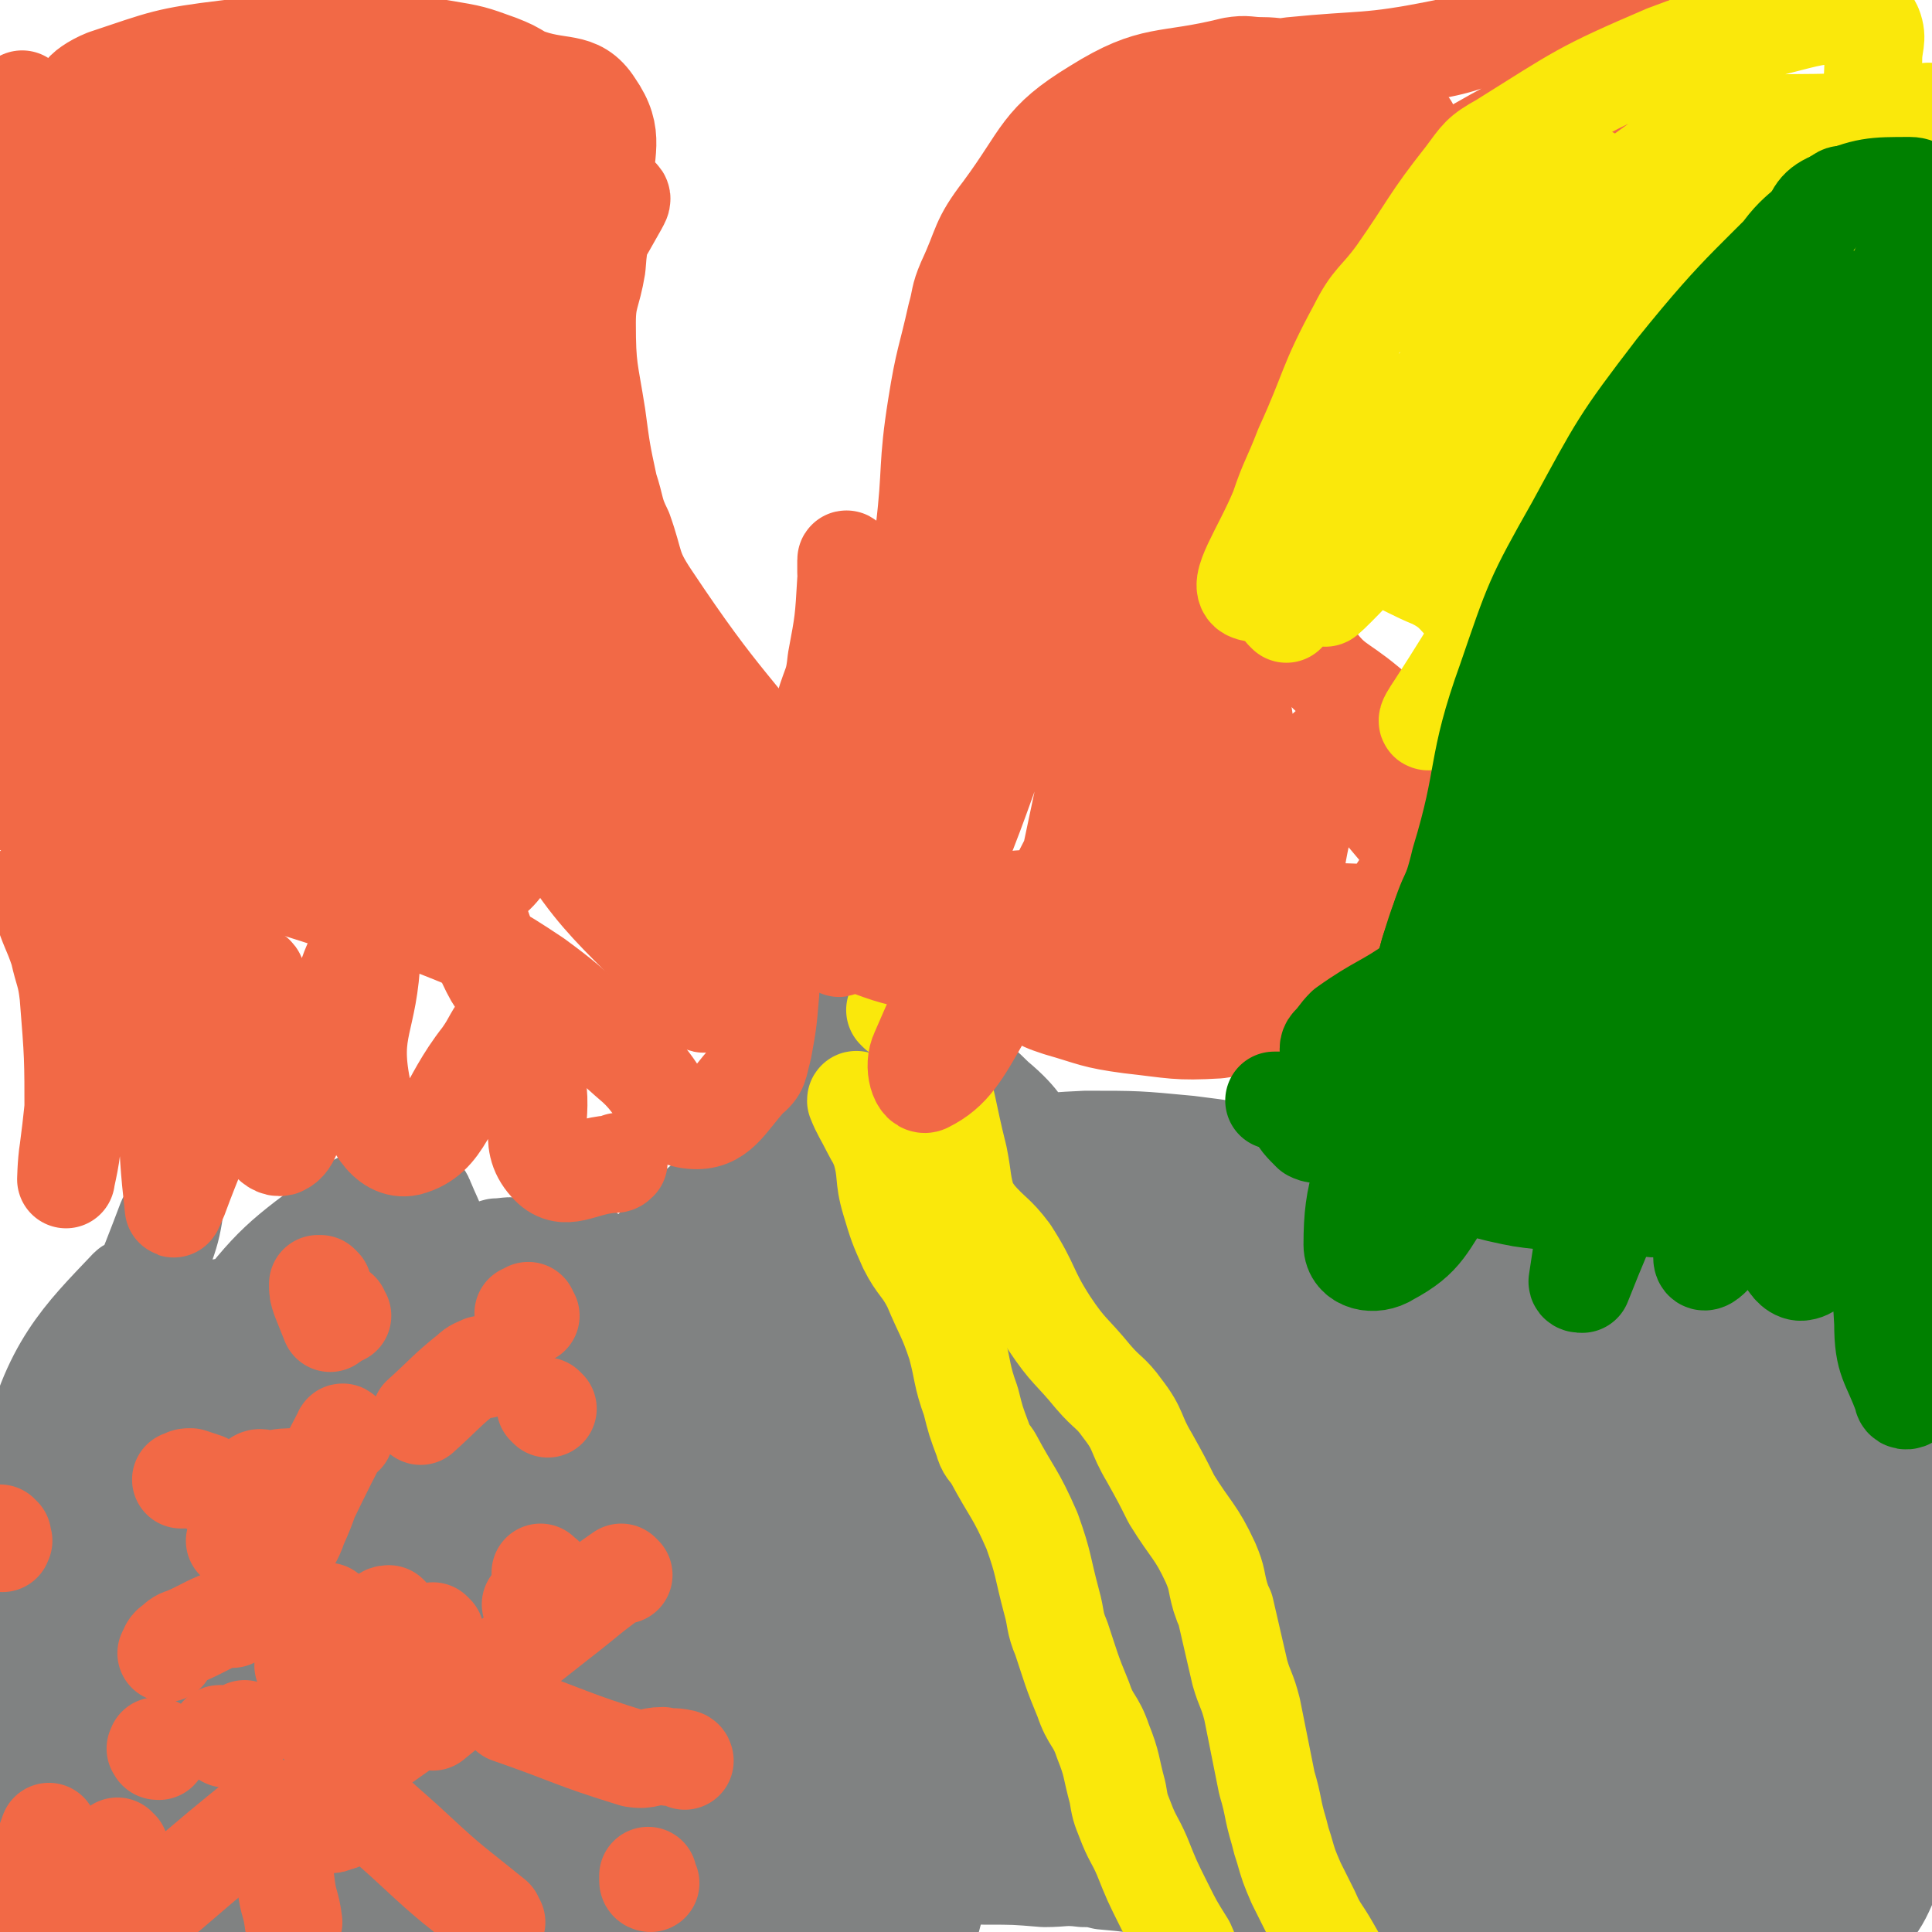 <svg viewBox='0 0 790 790' version='1.1' xmlns='http://www.w3.org/2000/svg' xmlns:xlink='http://www.w3.org/1999/xlink'><g fill='none' stroke='#808282' stroke-width='40' stroke-linecap='round' stroke-linejoin='round'><path d='M319,493c0,0 -1,-1 -1,-1 0,0 0,0 0,-1 1,0 0,0 0,-1 0,0 1,-1 0,-1 -1,3 -1,4 -3,8 -1,3 -1,3 -2,6 -2,8 -3,8 -6,16 -4,15 -3,15 -7,30 -2,8 -3,8 -6,16 -1,2 0,2 -1,5 -1,5 -1,5 -2,9 -1,7 -1,7 -3,14 -2,10 -2,10 -3,21 -1,10 -1,10 -2,21 -1,12 -1,12 -3,23 -1,6 -1,6 -3,13 -1,3 -1,3 -2,6 -1,7 -1,7 -2,14 -1,11 -1,11 -3,22 -1,6 -1,6 -3,12 -1,7 -2,7 -3,14 0,4 0,4 0,8 -1,5 0,5 -1,9 0,2 0,2 -1,5 0,3 0,3 -1,6 -1,4 -2,3 -3,6 -2,3 -1,4 -3,7 0,1 -1,0 -2,1 0,0 1,0 0,1 0,1 -1,1 -2,2 -1,1 -1,0 -2,1 -1,0 -1,1 -1,1 1,-1 2,-2 4,-2 5,-2 5,-1 11,-2 7,-1 7,-2 14,-3 14,-2 14,-3 27,-5 11,-1 11,-1 21,-2 4,0 3,-1 7,-1 11,-1 11,0 23,-1 10,-1 10,-2 21,-3 13,-1 14,0 27,0 12,0 12,0 24,1 8,0 8,-1 16,0 4,0 4,0 8,1 11,1 11,1 21,3 9,2 9,2 18,4 7,1 7,1 14,2 10,1 10,1 21,2 9,0 9,0 17,0 5,0 5,1 9,1 14,-1 14,-1 28,-1 14,-1 14,-1 27,-1 4,0 4,0 7,-1 15,-2 15,-2 29,-4 8,-1 8,-1 16,-2 12,-2 12,-2 25,-4 13,-2 13,-3 25,-4 3,-1 3,0 6,-1 3,0 3,0 5,0 11,-2 11,-2 22,-3 7,-2 7,-2 15,-3 6,-1 6,0 12,0 2,0 2,0 4,0 0,0 0,0 0,0 0,0 0,0 0,1 0,1 1,1 1,2 1,2 0,2 0,4 0,2 1,2 0,4 -4,9 -4,9 -10,17 -6,8 -6,15 -14,14 -16,-1 -21,-4 -33,-17 -17,-16 -12,-21 -26,-41 -13,-16 -14,-15 -28,-31 -6,-6 -5,-8 -12,-13 -37,-23 -35,-35 -77,-43 -54,-12 -61,-12 -115,3 -45,13 -47,21 -83,52 -13,11 -10,16 -15,33 -4,15 -1,37 -4,31 -5,-15 -8,-37 -12,-75 -7,-66 -3,-66 -10,-132 -1,-15 -4,-34 -6,-29 -4,11 -4,30 -5,61 0,27 1,27 3,53 3,23 4,23 8,46 3,14 3,14 6,29 3,8 5,22 6,17 4,-22 4,-36 3,-72 -2,-85 -4,-85 -9,-170 0,-2 0,-5 -1,-4 -5,5 -10,6 -11,16 -10,76 -10,78 -11,156 0,46 6,70 7,92 1,8 0,-16 -3,-32 -3,-23 -5,-23 -8,-46 -11,-74 -9,-86 -20,-148 -1,-6 -4,5 -4,12 5,129 7,155 14,258 1,12 2,-14 3,-29 4,-51 3,-51 7,-102 4,-46 3,-47 10,-93 5,-30 7,-30 13,-59 2,-7 4,-18 4,-14 -2,19 -7,31 -7,61 2,59 4,59 11,117 3,25 4,25 9,49 3,16 1,16 6,31 6,15 9,29 15,28 6,-1 10,-15 9,-31 -2,-48 -9,-48 -15,-97 -9,-63 -9,-64 -15,-128 -2,-20 0,-20 -1,-41 0,-2 0,-5 0,-4 2,5 2,8 4,17 17,69 10,72 34,139 22,61 28,61 58,118 1,1 4,0 3,-1 -17,-60 -19,-62 -39,-123 -25,-76 -24,-76 -50,-151 -1,-5 -3,-10 -4,-10 -1,1 -2,6 0,11 33,103 25,108 70,205 23,48 31,45 65,86 7,8 18,19 16,12 -9,-34 -18,-47 -39,-94 -37,-84 -39,-83 -76,-168 -5,-11 -3,-16 -7,-23 -1,-2 -2,3 -2,6 18,70 9,75 38,141 32,72 41,68 83,135 3,4 6,8 6,7 0,-2 -2,-7 -5,-14 -48,-90 -62,-87 -97,-179 -11,-28 -6,-45 4,-62 4,-7 14,4 24,14 14,15 12,18 24,37 63,98 62,99 127,197 6,9 6,11 15,17 3,2 9,2 8,-2 -24,-55 -28,-59 -59,-116 -27,-50 -29,-49 -59,-98 -12,-20 -12,-20 -24,-39 -2,-3 -1,-3 -3,-6 -1,-1 -2,-3 -2,-1 22,59 12,67 46,122 38,61 47,55 97,108 7,8 7,8 16,12 9,4 20,10 19,4 -1,-17 -7,-28 -24,-50 -35,-46 -39,-43 -79,-85 -16,-18 -19,-17 -33,-36 -24,-30 -22,-32 -43,-64 -6,-8 -5,-9 -12,-17 -7,-7 -11,-16 -17,-12 -7,4 -14,14 -9,28 34,92 38,95 88,183 12,23 16,22 36,38 24,19 26,18 53,31 3,1 4,0 6,-2 1,-2 3,-3 2,-5 -61,-75 -63,-75 -127,-149 -36,-43 -38,-54 -74,-84 -6,-5 -10,7 -9,15 1,19 0,22 11,40 59,92 58,99 130,179 14,16 20,10 41,13 28,5 43,19 58,3 20,-23 16,-43 11,-79 -3,-23 -14,-21 -29,-40 -13,-17 -13,-18 -28,-33 -58,-56 -56,-59 -117,-110 -31,-26 -70,-60 -66,-44 7,34 34,79 86,143 35,44 42,39 89,72 27,19 27,21 58,34 20,8 21,5 44,9 6,1 12,6 12,1 -2,-25 3,-38 -17,-61 -59,-65 -73,-54 -141,-115 -39,-34 -35,-38 -72,-75 -14,-14 -15,-14 -31,-25 -1,-1 -3,-1 -3,0 -1,3 -1,5 1,7 75,89 70,95 153,176 35,34 41,30 83,53 8,4 9,1 17,1 3,0 6,0 5,-2 -48,-57 -51,-59 -102,-116 -50,-56 -50,-56 -101,-111 -10,-11 -10,-13 -22,-21 -4,-2 -6,0 -8,2 -3,3 -3,5 -1,9 38,75 30,84 82,150 39,50 46,48 99,82 20,13 23,7 47,12 18,4 19,6 36,7 3,0 6,-2 4,-4 -27,-37 -30,-38 -62,-73 -13,-14 -14,-13 -28,-27 -30,-30 -30,-30 -59,-62 -35,-39 -35,-39 -69,-79 -2,-2 -3,-4 -4,-4 0,1 -1,4 1,7 57,86 53,91 118,172 25,32 28,32 62,53 14,9 18,7 34,8 4,0 9,-2 8,-5 -4,-11 -7,-13 -17,-23 -51,-55 -55,-51 -104,-108 -37,-43 -39,-60 -68,-93 -4,-5 -1,10 3,18 27,48 24,51 60,94 43,51 46,51 98,94 13,10 15,6 31,11 4,1 9,3 7,0 -19,-37 -21,-43 -48,-80 -41,-56 -45,-54 -88,-108 -8,-10 -7,-11 -15,-21 -1,-1 -3,-2 -2,-1 30,46 29,50 64,94 37,46 37,47 79,87 6,6 9,5 16,5 2,0 3,-2 2,-4 -8,-23 -8,-24 -20,-47 -31,-57 -33,-56 -67,-113 -1,-3 -1,-4 -3,-6 -1,-1 -4,-3 -3,-1 25,42 23,47 55,88 25,32 29,31 60,58 1,1 5,0 4,-2 -3,-13 -4,-15 -12,-28 -24,-40 -24,-40 -51,-77 -7,-9 -11,-14 -16,-15 -2,-1 -1,5 2,10 31,54 29,57 65,107 8,11 16,16 22,16 5,0 2,-9 0,-17 -15,-42 -18,-41 -34,-83 -3,-8 -5,-18 -4,-17 1,2 3,12 8,24 4,10 5,10 9,20 10,21 9,22 18,43 3,6 4,9 6,12 1,0 0,-3 0,-6 -3,-35 -4,-35 -6,-71 0,-4 1,-4 1,-9 0,-1 0,-1 0,-2 0,-1 -1,-1 -1,-1 2,15 9,16 6,32 -7,40 -9,42 -25,80 -3,7 -6,5 -13,9 -6,3 -7,5 -14,5 -41,-3 -41,-8 -82,-11 -53,-4 -53,-4 -105,-4 -12,1 -12,2 -24,4 -44,8 -44,14 -88,17 -37,2 -37,-3 -73,-8 -14,-2 -14,-2 -28,-6 -3,-1 -4,-1 -7,-2 0,0 0,0 0,1 29,13 28,16 58,25 42,14 43,11 87,20 11,2 11,2 23,2 10,1 10,1 20,0 23,-2 23,-4 46,-5 28,-2 28,-2 56,-2 23,0 23,0 45,1 10,1 10,3 20,3 15,0 16,-1 31,-2 6,-1 6,-1 11,-2 6,-1 7,0 11,-3 8,-5 9,-6 14,-13 13,-19 11,-21 24,-39 4,-6 6,-5 11,-9 1,-1 1,-1 2,0 1,13 4,14 1,28 -4,23 -2,26 -15,44 -10,13 -15,10 -30,18 -4,2 -5,3 -7,3 -3,-1 -3,-3 -3,-5 -1,-23 -2,-23 1,-46 6,-36 9,-35 15,-71 2,-7 2,-7 1,-15 -1,-12 2,-15 -5,-25 -11,-16 -14,-16 -31,-28 -6,-4 -7,-3 -15,-4 -20,-3 -20,-2 -39,-5 -34,-4 -34,-3 -67,-8 -10,-1 -10,-2 -20,-4 -24,-5 -24,-4 -48,-10 -10,-2 -9,-3 -19,-5 -10,-3 -10,-2 -20,-5 -33,-7 -35,-2 -67,-15 -29,-11 -28,-14 -55,-32 -7,-4 -6,-5 -11,-11 -7,-8 -8,-7 -14,-16 -12,-14 -11,-14 -22,-28 -1,-2 -1,-2 -2,-4 0,0 0,-1 0,-1 2,3 1,5 4,9 20,20 19,22 41,39 16,12 18,10 35,19 14,6 14,6 27,12 5,3 5,3 9,5 19,8 19,8 39,16 14,6 14,6 29,11 9,4 9,4 18,7 4,1 4,1 9,2 18,3 18,2 36,6 15,3 15,3 31,7 4,1 4,2 8,3 7,1 7,1 15,2 13,1 13,-1 25,2 22,4 21,5 43,11 18,5 18,5 36,9 5,1 5,1 9,2 19,4 20,3 38,9 10,2 9,3 18,8 1,0 1,0 1,1 1,1 2,2 1,2 -4,-3 -5,-5 -10,-8 -13,-8 -13,-9 -28,-15 -21,-10 -22,-9 -44,-18 -7,-2 -7,-2 -13,-5 -16,-10 -16,-11 -32,-22 -11,-8 -11,-9 -23,-17 -4,-2 -4,-1 -8,-3 -7,-4 -7,-4 -15,-8 -11,-6 -11,-7 -24,-11 -18,-6 -18,-6 -37,-10 -13,-2 -14,0 -27,-2 -7,-1 -7,-2 -15,-4 -12,-3 -12,-3 -24,-6 -15,-3 -15,-4 -30,-7 -11,-3 -11,-3 -22,-5 -7,-1 -7,0 -13,-1 -8,0 -8,0 -17,1 -5,0 -8,1 -10,1 -1,1 3,0 5,0 21,-2 21,-3 43,-4 21,0 21,0 42,2 16,2 16,2 32,6 23,6 23,6 46,13 11,3 11,2 21,6 9,3 9,3 17,7 25,11 24,13 49,23 18,7 19,5 37,11 4,2 4,2 8,4 4,1 4,1 8,2 17,5 17,7 34,10 15,3 16,2 31,4 3,0 4,0 6,1 5,3 7,3 8,6 2,4 1,6 -1,9 -2,2 -4,2 -8,2 -18,-1 -18,-2 -36,-4 -5,0 -5,0 -10,0 -5,-1 -6,-1 -11,-2 -41,-8 -41,-8 -83,-18 -30,-7 -29,-10 -59,-16 -20,-3 -21,-1 -41,-2 -10,-1 -10,-2 -20,-3 -41,-3 -41,-2 -82,-5 -32,-3 -33,1 -63,-6 -24,-5 -23,-8 -46,-18 -7,-3 -7,-3 -14,-7 -3,-1 -5,-1 -5,-3 -1,-9 -2,-12 2,-21 5,-9 7,-9 15,-16 3,-4 4,-4 8,-7 4,-1 5,-2 9,-1 5,2 5,4 10,8 13,12 11,14 25,23 7,5 8,4 16,5 2,0 4,-1 3,-2 -13,-16 -15,-17 -30,-33 -7,-8 -7,-8 -15,-15 -2,-2 -3,-1 -5,-3 -1,0 -2,-2 -2,-1 3,9 5,11 9,22 4,9 3,9 7,19 1,2 2,5 3,4 1,-1 0,-4 0,-9 1,-3 0,-3 2,-5 2,-4 2,-8 6,-7 12,4 13,7 26,16 6,4 5,7 12,10 3,2 4,0 7,-1 2,0 2,0 4,-1 0,0 1,1 1,0 -4,-1 -5,0 -9,-3 -4,-2 -4,-2 -7,-6 -7,-8 -9,-7 -14,-17 -3,-5 -5,-12 -2,-11 7,0 13,4 22,13 12,10 10,12 21,23 '/><path d='M287,496c0,0 -1,-1 -1,-1 -1,2 0,3 -1,6 0,1 -1,1 -1,3 -1,2 -1,4 -1,3 3,-2 5,-5 9,-10 5,-6 5,-6 10,-13 4,-5 4,-6 7,-12 2,-3 2,-3 3,-7 5,-13 5,-13 9,-26 2,-3 1,-4 3,-7 2,-3 2,-3 4,-5 3,-3 3,-3 7,-6 2,-2 2,-2 5,-3 4,-3 4,-3 9,-5 2,0 2,0 4,0 2,1 2,1 4,3 3,3 2,4 4,7 6,6 6,6 13,11 6,4 7,2 14,5 1,1 1,1 2,2 3,1 3,1 5,3 3,3 2,3 4,6 1,2 1,2 3,4 3,3 3,3 7,5 3,2 4,2 7,4 4,2 4,3 8,5 3,3 4,3 7,6 13,12 12,13 25,25 '/></g>
<g fill='none' stroke='#FAE80B' stroke-width='40' stroke-linecap='round' stroke-linejoin='round'><path d='M351,451c0,0 -1,-2 -1,-1 2,5 3,6 6,12 2,4 2,3 4,8 3,10 1,11 4,21 3,10 3,10 7,19 4,8 6,8 10,16 5,12 6,12 10,24 3,11 2,12 6,23 2,8 2,8 5,16 1,4 2,4 4,7 8,15 9,14 16,30 5,14 4,14 8,29 2,7 1,8 4,15 4,12 4,13 9,25 3,9 5,8 8,17 4,10 3,10 6,21 1,6 1,6 3,11 3,8 4,8 7,15 4,10 4,10 9,20 4,8 4,8 9,16 3,7 3,7 7,14 '/><path d='M367,414c0,0 -1,-1 -1,-1 4,3 5,3 9,8 4,5 5,5 7,12 6,19 5,20 10,40 2,10 1,10 4,20 1,2 2,2 3,4 7,8 8,7 14,15 9,14 7,15 16,29 8,12 9,11 18,22 6,7 7,6 12,13 7,9 5,10 11,20 5,9 5,9 9,17 8,13 10,13 16,26 3,7 2,7 4,14 1,3 1,3 2,5 3,13 3,13 6,26 2,7 3,7 5,15 3,15 3,15 6,30 3,10 2,10 5,20 1,4 1,4 2,7 2,7 2,7 5,14 3,6 3,6 6,12 3,7 4,7 8,14 3,5 3,6 6,10 0,1 0,0 1,0 '/></g>
<g fill='none' stroke='#F26946' stroke-width='40' stroke-linecap='round' stroke-linejoin='round'><path d='M72,678c-1,0 -1,-1 -1,-1 -1,0 -1,0 -1,1 -1,0 -1,0 -1,0 '/><path d='M195,576c0,0 -1,-1 -1,-1 0,0 0,1 0,2 '/><path d='M102,724c-1,0 -1,-1 -1,-1 -1,2 0,3 0,6 '/><path d='M146,742c0,0 -1,-1 -1,-1 0,0 0,1 1,2 1,0 1,1 1,1 4,2 4,2 7,4 '/><path d='M135,598c0,0 -1,-1 -1,-1 -4,1 -4,1 -7,3 -2,1 -2,1 -4,2 -1,1 -1,1 -2,2 '/><path d='M78,652c-1,0 -2,-1 -1,-1 5,1 6,2 12,3 6,2 6,1 12,2 '/><path d='M212,705c0,0 -1,-1 -1,-1 -1,0 -1,0 -1,1 -1,2 -1,2 -2,4 -2,5 -2,5 -4,10 -1,3 -1,3 -2,6 '/><path d='M110,780c-1,0 -1,0 -1,-1 -1,-2 -1,-2 -2,-4 0,-1 0,-1 -1,-2 '/><path d='M81,698c-1,0 -2,0 -1,-1 13,-9 14,-9 28,-19 2,-1 2,-1 3,-2 '/><path d='M256,535c0,0 -1,-1 -1,-1 '/><path d='M150,593c0,0 -1,-1 -1,-1 -5,3 -5,4 -10,7 -7,5 -8,5 -15,10 -7,6 -6,7 -13,14 '/><path d='M61,718c-1,0 -2,-1 -1,-1 1,1 1,3 4,4 2,1 2,0 5,0 '/><path d='M198,755c0,0 -1,-1 -1,-1 -1,1 -1,2 -2,3 -2,2 -2,1 -3,3 -2,3 -2,3 -3,6 '/><path d='M137,694c0,0 -1,-1 -1,-1 '/><path d='M94,654c-1,0 -1,-1 -1,-1 -1,1 -1,2 -2,3 -1,1 -1,0 -3,1 -1,1 -1,1 -3,2 '/><path d='M116,606c-1,0 -1,-1 -1,-1 '/><path d='M182,679c0,0 -1,-1 -1,-1 '/><path d='M240,587c0,0 -1,-1 -1,-1 -1,0 -1,1 -2,2 -1,0 -1,0 -1,1 -1,4 0,4 -1,8 '/><path d='M50,587c-1,0 -1,-1 -1,-1 '/><path d='M32,699c-1,0 -1,-1 -1,-1 -1,1 -1,1 -2,3 '/><path d='M247,521c0,0 -1,-1 -1,-1 -1,0 -1,0 -2,0 -1,1 -1,0 -1,0 0,0 0,0 -1,0 '/><path d='M220,612c0,0 -1,-1 -1,-1 0,3 0,4 0,8 '/></g>
<g fill='none' stroke='#808282' stroke-width='40' stroke-linecap='round' stroke-linejoin='round'><path d='M27,762c-1,0 -1,-1 -1,-1 -1,0 -1,0 -1,1 '/><path d='M84,614c-1,0 -1,-1 -1,-1 '/><path d='M167,689c0,0 -1,-1 -1,-1 -1,0 -2,0 -3,1 0,0 0,0 0,1 0,0 0,0 -1,1 -1,0 -1,0 -2,1 -24,12 -25,12 -49,25 -37,21 -36,21 -73,43 -6,3 -6,3 -12,6 -4,2 -4,5 -8,4 -3,-1 -6,-3 -5,-7 5,-34 7,-35 16,-69 11,-39 11,-39 23,-77 1,-1 2,-2 2,-2 -1,3 -4,4 -6,9 -18,49 -20,49 -35,98 -6,22 -6,31 -8,45 0,3 1,-5 3,-10 12,-38 12,-39 25,-76 19,-53 18,-54 40,-104 3,-7 5,-7 11,-11 0,-1 0,0 0,1 -16,63 -17,63 -33,127 -5,20 -11,35 -10,41 1,3 8,-12 13,-24 9,-20 6,-21 16,-40 40,-81 40,-81 83,-159 4,-6 7,-13 10,-10 4,4 6,11 4,23 -16,83 -15,85 -39,167 -16,50 -22,52 -42,97 -1,2 0,-2 0,-4 20,-82 15,-83 40,-163 14,-45 18,-44 38,-85 7,-15 10,-21 16,-29 2,-2 1,5 0,9 -18,88 -21,88 -37,176 -8,42 -16,74 -12,84 3,6 16,-24 25,-50 10,-25 7,-26 14,-51 15,-57 13,-58 32,-114 5,-16 7,-16 17,-31 8,-11 9,-11 19,-20 0,-1 2,0 1,1 -17,64 -19,64 -36,129 -18,67 -23,87 -35,135 -2,8 3,-12 7,-24 8,-26 7,-26 16,-51 29,-78 29,-79 60,-155 1,-4 4,-7 5,-6 1,4 0,8 -2,15 -18,84 -19,84 -38,167 -8,32 -18,70 -15,64 6,-9 18,-46 33,-94 22,-73 52,-128 42,-147 -7,-13 -40,40 -75,83 -69,86 -63,92 -132,176 -14,17 -17,21 -35,27 -6,3 -13,-2 -13,-9 1,-56 6,-59 15,-118 4,-25 4,-25 11,-50 5,-18 7,-17 12,-35 4,-11 3,-12 6,-23 2,-8 6,-20 4,-15 -12,27 -20,38 -32,79 -20,65 -16,69 -30,132 -1,1 1,-1 1,-3 9,-36 7,-37 18,-73 23,-76 22,-77 49,-152 6,-16 11,-20 16,-29 1,-2 -2,3 -3,6 -14,35 -16,35 -28,71 -24,72 -21,73 -44,145 -1,3 -4,8 -4,6 0,-8 1,-13 3,-26 20,-94 26,-94 42,-189 2,-10 -1,-26 -5,-21 -18,19 -32,32 -40,70 -14,68 -3,89 -4,143 0,7 0,-11 1,-20 6,-49 1,-51 14,-98 15,-56 22,-54 43,-108 3,-8 4,-11 5,-17 0,-2 -2,0 -3,2 -35,93 -47,93 -69,187 -6,25 0,40 14,50 10,8 23,-1 34,-16 55,-74 47,-115 96,-163 13,-12 26,18 29,42 6,69 -7,72 -12,144 0,1 1,3 2,2 8,-16 9,-17 16,-35 28,-64 26,-65 56,-128 9,-21 10,-21 22,-41 1,-3 4,-7 4,-5 -2,10 -5,15 -9,29 -24,87 -24,86 -47,173 -8,30 -7,31 -14,60 0,0 0,-1 0,-1 23,-64 22,-65 46,-128 31,-80 38,-78 65,-158 4,-13 5,-36 -4,-28 -65,58 -76,76 -144,159 -29,35 -25,38 -49,77 -10,16 -22,41 -18,33 10,-23 23,-47 47,-94 12,-23 12,-23 24,-45 19,-35 18,-35 37,-70 5,-10 6,-10 12,-20 3,-3 7,-9 5,-6 -33,51 -41,55 -75,115 -39,69 -34,72 -71,143 -3,6 -7,15 -7,10 -1,-15 2,-25 7,-49 10,-54 12,-54 24,-107 1,-5 3,-10 1,-11 -2,-1 -8,1 -10,7 -28,66 -40,70 -50,137 -3,21 10,39 25,38 19,-1 23,-19 43,-42 21,-24 24,-46 37,-52 7,-4 1,16 4,33 10,45 -1,74 23,90 19,13 34,-12 63,-33 24,-17 25,-18 43,-41 8,-10 7,-14 10,-25 1,-1 -1,0 -2,0 -14,12 -15,12 -27,25 -20,21 -23,31 -37,43 -3,3 1,-7 2,-14 3,-17 6,-17 6,-34 -2,-75 1,-77 -10,-149 -1,-11 -5,-13 -15,-17 -20,-8 -23,-13 -43,-9 -34,7 -34,24 -66,31 -10,2 -19,-5 -18,-15 2,-22 8,-27 24,-49 20,-26 22,-27 49,-47 10,-7 13,-6 26,-7 4,-1 6,0 7,3 4,10 9,16 2,24 -30,34 -35,36 -76,60 -13,8 -22,6 -31,5 -3,0 3,-5 8,-7 43,-26 42,-28 87,-50 18,-9 19,-7 39,-13 3,0 7,-1 6,0 -8,7 -12,8 -25,15 '/></g>
<g fill='none' stroke='#F26946' stroke-width='40' stroke-linecap='round' stroke-linejoin='round'><path d='M1,628c-1,0 -1,-1 -1,-1 -1,0 0,1 0,2 1,0 1,0 1,1 1,0 0,0 0,1 '/><path d='M217,538c0,0 -1,0 -1,-1 0,0 0,-1 0,-1 0,0 0,0 -1,1 0,0 0,0 -1,0 '/><path d='M149,741c0,0 -1,-1 -1,-1 -3,1 -4,1 -6,3 -2,1 -2,2 -4,2 -2,1 -2,1 -4,1 '/><path d='M95,662c-1,0 -1,-1 -1,-1 -9,3 -9,4 -18,8 -3,1 -3,1 -5,3 -2,1 -2,2 -3,4 '/><path d='M132,526c0,0 -1,-1 -1,-1 -1,0 -1,0 -1,0 0,3 0,3 1,6 2,5 2,5 4,10 '/><path d='M222,644c0,0 -1,-1 -1,-1 0,0 0,1 0,2 1,0 2,-1 2,0 -1,2 -2,3 -3,6 '/><path d='M91,710c-1,0 -2,-1 -1,-1 0,0 1,1 2,1 0,1 0,1 1,1 3,-1 3,-2 7,-4 '/><path d='M198,560c0,0 -1,0 -1,-1 0,0 1,-1 0,-1 -2,1 -3,1 -5,3 -10,8 -10,9 -20,18 '/><path d='M85,607c-1,0 -1,-1 -1,-1 -3,-1 -3,-1 -6,-2 -2,0 -2,0 -3,1 0,0 0,0 -1,0 '/><path d='M111,648c-1,0 -1,-1 -1,-1 0,0 1,1 1,2 11,16 12,16 22,33 4,6 4,6 7,13 '/><path d='M266,770c0,0 -1,0 -1,-1 0,0 0,0 0,-1 0,0 0,0 0,-1 '/><path d='M135,660c0,0 -1,-1 -1,-1 -2,1 -2,2 -3,4 '/><path d='M65,716c-1,0 -1,0 -1,-1 -1,0 0,0 0,-1 '/><path d='M224,576c0,0 -1,-1 -1,-1 '/><path d='M125,747c-1,0 -1,-1 -1,-1 -3,3 -5,4 -6,8 -2,8 -2,9 -1,17 1,8 2,7 3,15 '/><path d='M230,655c0,0 -1,-1 -1,-1 -2,0 -3,0 -5,1 -2,0 -2,-1 -5,0 -1,0 -1,0 -2,1 '/><path d='M123,605c-1,0 -1,-1 -1,-1 -6,0 -6,0 -11,1 -4,0 -5,-2 -7,1 -6,10 -4,12 -8,24 '/><path d='M136,713c0,0 -2,-1 -1,-1 3,8 2,10 7,17 12,15 13,14 28,28 15,14 16,14 32,27 0,1 0,1 1,2 '/><path d='M280,720c0,0 0,-1 -1,-1 -4,-1 -4,0 -8,-1 -6,0 -6,2 -12,1 -26,-8 -25,-9 -51,-18 '/><path d='M49,756c-1,0 -1,-1 -1,-1 -6,12 -6,13 -11,27 -2,5 -1,7 -3,11 0,0 0,-2 0,-3 0,-1 0,-1 0,-1 '/><path d='M11,784c-1,0 -1,-1 -1,-1 -3,3 -3,4 -4,7 -1,0 0,0 0,0 2,-6 2,-6 3,-12 6,-15 6,-15 11,-29 '/><path d='M141,587c0,0 -1,-2 -1,-1 -10,19 -10,20 -20,40 -3,6 -5,9 -6,12 -1,1 1,-1 2,-2 3,-6 4,-6 6,-12 5,-11 4,-11 8,-21 '/><path d='M160,661c0,0 -1,-1 -1,-1 -2,0 -2,1 -3,2 -1,1 -3,1 -2,2 2,4 4,3 9,7 '/><path d='M178,668c0,0 -1,-1 -1,-1 0,0 0,1 0,2 '/><path d='M131,683c0,0 -1,0 -1,-1 -2,-1 -2,-2 -4,-2 -1,0 -1,0 -2,1 '/><path d='M140,538c0,0 -1,0 -1,-1 0,0 0,0 0,-1 '/><path d='M137,729c0,0 -2,0 -1,-1 24,-18 25,-18 50,-36 '/><path d='M255,644c0,0 -1,-1 -1,-1 -13,9 -13,10 -26,20 -14,11 -14,11 -29,23 -11,9 -11,9 -22,18 '/><path d='M63,780c-1,0 -2,0 -1,-1 2,-3 3,-2 7,-5 21,-18 21,-18 42,-35 '/><path d='M634,470c0,0 -1,-1 -1,-1 '/><path d='M347,230c0,0 -1,-2 -1,-1 0,1 0,2 0,5 1,2 1,2 0,3 -1,17 -1,17 -4,33 -1,10 -2,9 -5,19 0,3 0,3 -1,6 -2,11 -3,11 -5,22 -1,4 0,4 -1,8 0,3 0,3 0,5 1,13 -2,14 2,26 4,12 7,12 14,23 3,4 2,5 6,7 13,5 14,5 28,8 8,1 9,-2 16,1 14,4 13,6 26,12 5,3 5,3 11,5 14,4 14,5 29,7 18,2 19,3 36,2 14,-2 14,-4 27,-9 6,-2 6,-3 10,-7 12,-11 14,-10 24,-24 16,-21 16,-21 27,-45 5,-11 9,-15 4,-24 -8,-14 -16,-11 -31,-24 -12,-10 -14,-8 -23,-21 -12,-16 -17,-17 -20,-36 -3,-21 -1,-24 7,-44 12,-29 15,-28 33,-55 3,-5 4,-4 8,-8 6,-5 6,-6 12,-10 6,-4 6,-3 12,-6 11,-5 11,-3 21,-10 20,-13 22,-11 39,-28 13,-13 13,-15 22,-31 3,-6 2,-7 3,-13 0,-5 2,-7 -1,-9 -15,-8 -17,-12 -35,-11 -24,0 -23,9 -48,14 -30,6 -31,4 -61,7 -6,1 -6,0 -12,0 -6,0 -6,-1 -12,0 -28,7 -32,2 -56,17 -23,14 -21,19 -38,42 -10,13 -8,14 -15,29 -3,7 -2,7 -4,14 -4,18 -5,18 -8,37 -4,25 -2,26 -5,51 -1,8 -2,8 -3,16 -2,8 -2,8 -4,17 -6,33 -6,33 -13,65 -6,32 -6,32 -12,64 -1,3 -1,3 -1,6 -1,1 -2,4 -2,2 7,-13 8,-16 15,-32 4,-11 5,-10 9,-21 20,-63 14,-66 38,-128 22,-56 25,-55 52,-110 3,-6 3,-9 8,-11 4,-2 12,-3 11,2 -2,35 -2,41 -17,78 -26,65 -33,62 -65,126 -7,13 -7,13 -12,27 -8,18 -13,32 -15,36 -1,2 6,-11 10,-23 6,-21 5,-21 10,-43 20,-83 17,-83 39,-165 8,-33 10,-32 22,-64 1,-3 4,-8 3,-6 -5,6 -10,10 -14,23 -29,74 -31,74 -52,151 -18,69 -19,71 -26,141 -1,10 3,12 9,18 3,2 7,1 9,-3 28,-60 24,-64 51,-127 21,-50 20,-51 45,-100 4,-8 12,-17 13,-14 1,5 -6,14 -9,29 -22,94 -21,94 -41,188 -5,25 -11,51 -9,49 2,-2 12,-27 18,-56 5,-23 -2,-25 2,-48 7,-34 9,-34 20,-67 4,-15 5,-15 10,-29 4,-10 5,-10 9,-20 3,-6 6,-17 5,-12 -3,27 -10,38 -14,77 -8,75 -5,75 -9,150 -1,4 -2,6 0,8 0,1 3,1 3,-1 14,-72 14,-73 25,-147 3,-27 2,-34 4,-55 0,-3 -1,4 -1,7 -2,18 -2,18 -2,35 -1,71 -5,82 1,142 0,7 10,-2 11,-9 5,-28 3,-30 2,-60 -1,-26 -2,-26 -6,-51 0,-2 -2,-4 -3,-3 -1,1 -2,3 -1,7 2,65 -1,66 7,130 1,9 7,18 10,15 6,-8 4,-19 7,-37 5,-25 3,-26 9,-51 1,-8 2,-8 5,-16 2,-6 2,-13 6,-11 8,4 8,11 17,22 18,21 18,22 36,43 1,1 2,0 4,1 1,0 3,1 2,1 -25,1 -27,1 -54,0 -35,-1 -35,-3 -70,-5 -19,-1 -19,0 -37,-1 -7,0 -7,0 -14,1 -9,1 -12,-3 -18,3 -20,25 -22,29 -35,59 -3,6 0,15 3,13 10,-5 14,-12 23,-28 30,-50 28,-51 56,-103 8,-15 9,-15 17,-30 16,-32 16,-32 31,-64 8,-18 7,-19 15,-37 14,-33 14,-34 29,-67 6,-14 7,-13 12,-27 6,-18 6,-19 10,-37 0,-3 1,-8 -2,-7 -27,10 -36,8 -58,29 -29,27 -26,33 -45,69 -7,13 -9,16 -6,29 1,7 6,9 13,11 7,2 10,1 16,-4 47,-35 61,-32 92,-76 12,-18 4,-29 -5,-48 -3,-7 -9,-5 -19,-5 -24,-1 -25,-2 -48,3 -35,9 -34,13 -68,26 -7,2 -7,2 -13,5 -1,0 -2,1 -1,1 11,0 13,-1 25,-1 36,-1 36,-3 72,-3 23,0 23,2 45,3 1,0 1,0 2,-1 1,-1 3,-1 2,-1 -28,-2 -34,-13 -58,-3 -32,14 -30,24 -55,51 -9,9 -8,11 -12,22 -1,3 -1,6 2,6 20,0 24,2 43,-7 46,-21 44,-27 88,-54 8,-5 7,-5 15,-10 10,-6 10,-5 20,-10 10,-5 17,-8 19,-11 1,-2 -6,0 -12,2 -27,10 -27,10 -54,22 -17,7 -17,8 -33,17 -5,3 -5,4 -9,8 -5,3 -12,7 -9,5 17,-9 25,-13 49,-27 31,-20 31,-20 61,-41 2,-1 3,-2 3,-3 0,-1 -1,-1 -2,-1 -19,10 -19,10 -38,21 -35,22 -34,22 -69,45 -6,4 -5,4 -11,8 -7,6 -7,7 -14,13 -1,1 -3,2 -2,1 25,-15 26,-17 54,-33 26,-15 26,-14 53,-28 1,-1 1,0 3,-1 1,0 2,-2 1,-1 -19,3 -22,1 -41,9 -38,15 -37,18 -73,38 -6,3 -5,4 -10,8 -5,5 -13,9 -10,10 8,2 18,2 33,-4 60,-26 60,-28 117,-60 23,-13 22,-15 43,-31 3,-1 2,-2 4,-4 '/><path d='M10,42c-1,-1 -1,-2 -1,-1 -2,1 -3,2 -4,4 -1,2 -1,3 -2,4 -1,3 -4,3 -3,4 2,2 4,2 9,2 22,2 22,2 43,2 14,0 14,0 27,0 6,0 7,-1 13,1 22,7 22,7 43,17 18,7 18,7 34,16 10,6 11,5 18,13 14,15 14,16 24,33 18,30 18,31 33,62 3,8 3,9 5,17 4,13 2,13 7,25 6,13 7,13 16,25 8,11 9,10 20,20 2,2 3,2 4,4 6,9 8,9 11,19 7,22 7,23 9,46 2,25 0,26 -1,51 -1,12 -1,12 -3,23 -2,7 -1,8 -6,12 -9,10 -12,18 -23,17 -12,-1 -11,-11 -23,-22 -21,-18 -19,-20 -41,-36 -18,-12 -19,-12 -39,-20 -18,-7 -19,-4 -38,-10 -33,-11 -34,-10 -67,-23 -5,-2 -4,-3 -9,-6 -6,-3 -6,-5 -12,-6 -23,-6 -23,-5 -47,-8 -1,0 -1,1 -3,1 '/><path d='M17,60c-1,-1 -2,-1 -1,-1 4,-3 5,-3 10,-6 6,-3 5,-3 11,-6 7,-3 7,-2 14,-5 16,-6 16,-8 32,-13 18,-5 19,-4 38,-6 6,0 6,1 12,3 4,1 3,1 7,3 13,4 13,5 26,9 16,4 17,0 32,5 8,3 9,4 15,10 5,6 3,8 9,14 9,8 10,7 21,12 4,2 7,-1 10,1 2,1 1,2 0,4 -14,25 -15,25 -29,50 -6,9 -6,9 -11,20 -1,2 -2,3 -1,4 1,1 4,2 5,0 13,-18 17,-19 24,-41 6,-23 4,-25 2,-48 -1,-12 -2,-13 -8,-22 -5,-7 -7,-5 -13,-9 -3,-2 -3,-2 -6,-3 -11,-3 -11,-4 -22,-5 -15,-2 -15,0 -30,-1 -8,0 -8,-1 -16,-2 -3,0 -3,-1 -6,0 -3,1 -4,1 -4,4 -4,13 -1,14 -4,27 -5,25 -12,24 -13,49 -2,44 1,45 6,89 1,10 3,10 7,19 4,10 3,11 10,20 31,38 36,35 65,74 13,16 14,23 18,37 1,3 -4,-1 -7,-3 -10,-8 -11,-7 -19,-17 -50,-63 -48,-65 -96,-130 -21,-28 -18,-35 -43,-57 -7,-6 -16,-6 -20,1 -10,19 -12,26 -9,51 9,75 14,76 33,150 5,19 6,19 15,37 1,3 4,6 4,3 -2,-16 -4,-20 -9,-40 -18,-87 -20,-87 -36,-174 -4,-22 -1,-22 -2,-44 -2,-20 -1,-22 -3,-40 0,-1 -1,1 -2,2 -2,9 -4,9 -4,18 -6,93 -7,94 -8,187 -1,29 3,47 5,58 0,5 1,-14 -1,-27 -4,-30 -6,-30 -10,-59 -7,-56 -8,-56 -12,-113 -1,-28 2,-52 2,-56 0,-3 -2,22 -3,43 -1,26 -1,26 0,53 1,27 1,27 3,54 3,36 2,37 6,73 1,7 2,7 4,13 1,2 2,5 2,3 -3,-80 -7,-83 -9,-166 -1,-27 4,-50 4,-54 0,-4 -4,19 -5,39 0,29 -1,29 3,58 9,49 9,50 23,98 4,13 5,16 15,23 7,5 13,7 20,2 10,-7 11,-12 13,-26 8,-73 5,-74 8,-148 1,-29 1,-29 1,-58 0,-4 1,-9 -1,-9 -2,2 -8,6 -7,14 7,79 5,81 22,160 10,43 16,42 32,83 3,7 6,13 7,12 2,-1 0,-8 -1,-16 -18,-105 -23,-105 -37,-210 -3,-23 -1,-55 2,-46 9,20 12,53 23,105 8,33 6,34 15,66 8,27 8,27 19,54 19,43 41,98 39,86 -3,-18 -28,-72 -50,-146 -15,-54 -13,-55 -24,-111 -4,-18 -4,-18 -7,-37 -2,-13 -2,-13 -3,-26 0,-1 1,-2 2,-1 3,7 2,8 5,16 46,115 36,120 92,229 25,49 35,48 69,87 2,2 4,-3 3,-5 -1,-7 -4,-7 -7,-15 -49,-106 -60,-103 -97,-212 -18,-56 -9,-69 -13,-118 0,-5 4,5 6,11 24,93 16,95 47,186 21,61 34,83 55,117 5,8 3,-17 -2,-32 -13,-50 -18,-49 -34,-98 -6,-19 -5,-19 -11,-38 -5,-20 -5,-20 -10,-41 -1,-4 -1,-4 -2,-8 0,0 1,-1 1,0 26,76 26,77 52,154 7,22 5,23 14,44 9,21 10,20 21,39 1,2 1,3 2,3 1,0 2,-2 1,-3 -20,-70 -13,-76 -43,-140 -8,-17 -19,-23 -33,-22 -9,0 -9,11 -13,25 -15,51 -3,91 -26,104 -16,10 -30,-27 -51,-59 -12,-17 -6,-20 -14,-39 -15,-34 -15,-34 -31,-68 -5,-10 -4,-11 -11,-20 -3,-4 -8,-10 -9,-5 -2,58 -4,66 3,131 4,30 8,39 19,57 3,4 8,-6 9,-13 2,-12 0,-13 -2,-26 -20,-104 -22,-104 -42,-207 -4,-23 -5,-46 -8,-45 -3,1 -4,24 -4,48 0,31 1,31 4,62 2,25 2,25 6,49 2,16 0,29 7,32 6,2 15,-7 18,-20 12,-46 2,-50 11,-98 10,-47 11,-48 28,-92 2,-5 6,-10 10,-7 11,10 10,16 18,32 11,21 8,26 21,42 4,5 9,4 14,0 13,-9 11,-13 23,-25 4,-4 4,-3 9,-7 1,0 2,-1 2,-1 1,1 1,2 0,4 -6,16 -5,33 -13,31 -13,-3 -15,-21 -30,-42 -4,-6 -3,-7 -8,-13 -4,-6 -3,-7 -9,-11 -17,-12 -17,-13 -36,-21 -12,-4 -13,-3 -26,-3 -17,1 -17,3 -33,6 -15,2 -15,2 -29,4 -5,1 -10,2 -10,1 0,-1 4,-4 9,-6 24,-8 25,-9 50,-12 31,-4 31,-1 63,-2 6,0 6,0 13,0 6,1 6,1 12,2 12,2 12,2 23,6 5,2 5,2 10,5 15,6 22,1 29,12 9,13 4,18 4,36 0,15 -2,15 -3,30 -2,12 -4,12 -4,23 0,19 1,19 4,38 2,15 2,15 5,29 3,9 2,10 6,18 5,14 3,15 11,27 30,45 33,43 65,86 '/><path d='M16,363c-1,0 -2,-2 -1,-1 0,3 1,4 2,8 3,10 4,10 7,19 2,9 3,9 4,18 2,25 2,25 2,50 0,13 -2,20 -3,25 0,2 0,-6 1,-12 6,-45 1,-48 13,-91 3,-12 10,-16 17,-19 4,-2 5,4 6,10 4,41 2,41 4,82 1,21 1,24 3,42 0,1 1,-2 2,-4 7,-19 8,-19 14,-38 8,-25 7,-25 14,-50 1,-2 0,-3 1,-4 1,0 3,0 3,2 2,27 -3,29 1,56 1,7 5,14 9,13 5,-2 5,-9 9,-19 8,-20 7,-21 15,-42 3,-7 2,-7 5,-14 3,-5 5,-8 8,-9 1,-1 0,2 0,5 -1,28 -9,30 -4,55 3,14 10,26 19,24 15,-4 15,-18 30,-37 5,-7 4,-8 10,-15 2,-3 5,-7 6,-5 5,9 4,14 6,28 4,18 -4,26 5,36 7,8 13,1 26,0 2,0 2,0 3,-1 '/></g>
<g fill='none' stroke='#FAE80B' stroke-width='40' stroke-linecap='round' stroke-linejoin='round'><path d='M526,251c0,0 -1,-1 -1,-1 0,-1 0,-1 1,-1 0,-1 0,-2 1,-2 13,-10 12,-16 27,-18 15,-3 17,2 32,8 10,5 9,8 18,15 10,7 10,14 20,13 17,-3 20,-7 34,-20 23,-24 19,-28 39,-54 5,-6 6,-6 11,-12 4,-5 4,-6 7,-11 11,-17 10,-17 22,-34 6,-10 7,-9 14,-18 10,-14 12,-13 19,-28 4,-9 2,-10 2,-20 0,-3 -1,-3 -2,-6 -2,-9 -3,-9 -4,-17 -1,-11 0,-11 0,-21 0,-6 2,-8 0,-13 -2,-4 -3,-5 -8,-5 -16,0 -17,1 -33,5 -22,4 -23,3 -44,11 -35,15 -35,16 -67,36 -9,5 -9,6 -15,14 -15,19 -14,20 -28,40 -8,11 -10,10 -16,22 -13,24 -11,25 -22,49 -5,13 -6,13 -10,25 -7,17 -18,32 -12,34 7,3 22,-7 39,-23 61,-58 57,-63 116,-124 22,-24 48,-43 47,-47 -2,-4 -29,13 -53,32 -15,12 -13,14 -27,29 -13,13 -13,13 -26,27 -22,23 -21,24 -43,48 -9,9 -10,8 -18,18 -4,4 -8,13 -5,10 14,-10 21,-17 39,-36 55,-56 53,-60 108,-115 7,-7 8,-6 17,-10 4,-2 11,-7 9,-3 -46,56 -53,61 -106,122 -33,37 -46,51 -65,73 -5,6 9,-8 17,-17 14,-14 13,-15 27,-29 58,-60 57,-61 116,-119 8,-8 9,-7 18,-13 6,-4 9,-5 14,-6 1,0 -1,2 -2,4 -54,67 -56,65 -109,132 -16,21 -36,49 -29,44 14,-12 35,-40 71,-78 9,-10 9,-10 19,-18 13,-11 24,-22 26,-20 3,2 -6,14 -16,27 -13,18 -15,17 -29,35 -30,40 -29,41 -57,82 -7,9 -6,10 -13,19 -5,5 -9,8 -12,9 -1,0 1,-3 3,-6 35,-54 31,-57 71,-107 51,-63 54,-61 110,-119 7,-7 9,-5 16,-11 3,-2 6,-8 4,-6 -38,39 -46,42 -84,89 -29,37 -28,43 -50,79 -1,2 2,-1 4,-3 16,-20 18,-19 32,-41 27,-39 26,-40 49,-81 8,-15 7,-16 12,-32 1,-4 3,-8 0,-7 -26,1 -32,-2 -58,10 -37,17 -34,23 -67,48 -13,10 -12,12 -24,22 -5,4 -5,4 -10,6 -1,0 -2,0 -1,-1 20,-23 20,-24 41,-47 8,-9 12,-12 18,-16 1,-1 -2,2 -4,4 -22,24 -22,23 -43,47 -2,3 -2,4 -3,7 '/></g>
<g fill='none' stroke='#008000' stroke-width='40' stroke-linecap='round' stroke-linejoin='round'><path d='M569,454c0,0 0,-1 -1,-1 -9,4 -9,5 -19,9 -3,1 -3,1 -7,1 -3,1 -4,1 -6,0 -3,-3 -6,-6 -5,-7 0,-2 4,-1 8,0 21,9 20,12 41,21 16,7 17,7 33,11 9,2 9,2 18,3 14,1 15,2 29,1 13,0 17,6 27,-2 21,-18 23,-22 34,-48 13,-28 6,-31 14,-61 5,-24 6,-23 12,-47 3,-12 3,-12 5,-23 2,-12 3,-12 3,-24 0,-36 8,-40 -3,-72 -8,-23 -18,-19 -35,-38 -4,-4 -4,-4 -8,-8 -2,-3 -6,-3 -5,-7 7,-25 6,-28 20,-52 10,-17 14,-15 27,-29 1,-1 3,-2 2,-1 -1,1 -3,1 -6,4 -31,33 -33,31 -62,67 -23,30 -23,31 -41,64 -17,30 -17,31 -28,63 -13,36 -8,38 -19,74 -4,17 -6,16 -11,32 -6,20 -6,20 -11,40 -1,5 -1,5 0,10 0,4 0,10 2,8 29,-23 39,-23 61,-57 36,-56 26,-62 55,-123 12,-25 13,-24 26,-48 3,-7 3,-7 6,-14 0,-1 0,-3 0,-3 -26,25 -34,22 -53,53 -58,97 -55,101 -103,204 -12,26 -16,32 -16,55 0,7 9,9 15,5 15,-8 15,-13 26,-29 79,-121 75,-124 153,-245 17,-27 23,-24 38,-50 6,-10 2,-11 4,-22 '/><path d='M771,203c0,0 0,-2 -1,-1 -23,32 -22,34 -45,67 -14,20 -16,19 -29,40 -11,17 -10,17 -18,35 -15,30 -16,29 -29,60 -4,8 -6,20 -4,16 7,-16 11,-28 22,-57 28,-78 26,-79 56,-156 13,-30 16,-29 30,-58 2,-5 4,-7 4,-10 0,-2 -3,-2 -5,0 -36,57 -42,55 -71,118 -34,75 -28,79 -54,156 0,1 0,0 1,-1 7,-21 6,-21 15,-42 25,-64 24,-65 53,-127 11,-24 11,-24 25,-45 17,-24 18,-24 37,-47 2,-4 2,-4 6,-7 0,-1 1,-1 0,-1 -42,87 -56,83 -85,175 -31,99 -18,104 -34,206 0,1 1,1 2,1 13,-33 15,-33 26,-67 27,-84 22,-86 48,-169 7,-20 9,-19 19,-37 9,-18 9,-17 19,-35 1,-2 3,-6 2,-5 -1,6 -3,9 -6,19 -24,78 -32,77 -48,156 -13,62 -11,74 -11,127 0,6 8,-4 11,-10 7,-13 5,-14 9,-29 22,-82 21,-82 44,-164 3,-8 8,-19 7,-16 -2,6 -9,16 -12,33 -16,84 -19,85 -27,170 -2,12 4,23 9,22 7,-1 10,-13 15,-28 6,-20 3,-22 8,-43 5,-21 6,-21 12,-43 8,-28 9,-28 16,-57 2,-6 1,-6 1,-13 0,-2 0,-7 0,-4 -9,43 -14,47 -19,95 -5,57 -3,58 0,114 0,16 3,16 8,30 0,2 2,2 3,1 4,-67 5,-68 7,-136 2,-71 1,-71 1,-141 0,-33 0,-33 0,-66 0,-12 0,-12 0,-25 0,-16 0,-16 0,-32 0,-26 0,-26 0,-52 0,-12 0,-12 0,-24 0,-2 0,-2 0,-5 0,0 0,-1 0,0 0,8 0,9 0,18 0,5 1,5 0,10 -2,7 -2,7 -6,14 -11,17 -13,16 -23,33 -17,28 -17,28 -30,58 -5,8 -3,9 -6,18 -2,10 -3,16 -5,19 -1,2 -1,-5 0,-10 10,-52 12,-52 22,-103 1,-5 3,-12 0,-10 -6,5 -10,10 -17,23 -25,46 -21,48 -47,93 -10,16 -12,15 -25,29 -8,7 -8,7 -17,13 -2,2 -2,2 -4,2 -4,1 -7,2 -8,0 -2,-2 -2,-5 1,-9 15,-22 18,-21 35,-43 11,-14 11,-14 22,-29 2,-3 2,-3 4,-6 2,-3 2,-3 3,-6 1,-2 1,-2 1,-4 0,-1 -1,-1 -1,-1 -5,1 -11,6 -9,5 3,-4 11,-7 18,-16 12,-16 11,-18 20,-36 11,-21 12,-20 20,-42 3,-7 -1,-9 2,-16 3,-7 3,-10 10,-13 14,-6 17,-6 32,-6 4,0 6,3 5,6 -3,16 -3,18 -12,33 -8,16 -9,15 -22,28 -7,8 -8,7 -17,13 -5,3 -6,2 -10,6 -15,15 -15,16 -28,33 -12,15 -12,16 -23,32 -16,22 -16,22 -32,46 -12,18 -12,18 -24,37 -5,9 -4,9 -9,18 -4,10 -4,10 -8,20 -7,17 -9,16 -14,34 -4,10 -4,11 -3,22 2,20 3,20 9,39 2,6 2,7 7,11 5,4 7,3 14,5 14,3 14,3 29,5 17,3 17,1 33,4 7,2 13,2 13,5 1,4 -4,9 -11,10 -32,4 -33,1 -66,1 -5,0 -5,-1 -9,-2 -6,-1 -6,-1 -12,-3 -14,-5 -15,-4 -27,-12 -7,-5 -6,-7 -11,-13 -1,-1 -2,0 -3,-1 -2,-1 -3,-1 -4,-2 0,-1 2,0 3,-1 11,0 11,0 21,-1 13,-2 13,-3 25,-5 2,0 4,-1 3,-1 -9,2 -12,3 -23,5 -13,2 -14,1 -27,3 -7,0 -7,1 -14,1 -3,0 -3,0 -7,-1 -1,0 -1,0 -2,-1 -2,0 -4,0 -4,0 0,0 2,0 4,0 12,0 12,1 24,0 18,-1 19,1 35,-3 10,-2 10,-4 18,-9 4,-4 4,-4 8,-9 6,-6 5,-7 11,-13 4,-4 6,-2 10,-6 2,-3 2,-3 3,-7 5,-13 4,-14 9,-27 5,-12 7,-11 12,-22 2,-5 6,-11 3,-11 -6,1 -11,5 -20,12 -30,22 -29,23 -58,46 -14,10 -16,9 -30,19 -3,3 -3,4 -6,7 -1,1 -1,3 0,3 9,-1 10,-1 20,-5 13,-4 12,-6 25,-11 2,0 2,0 4,0 '/></g>
</svg>